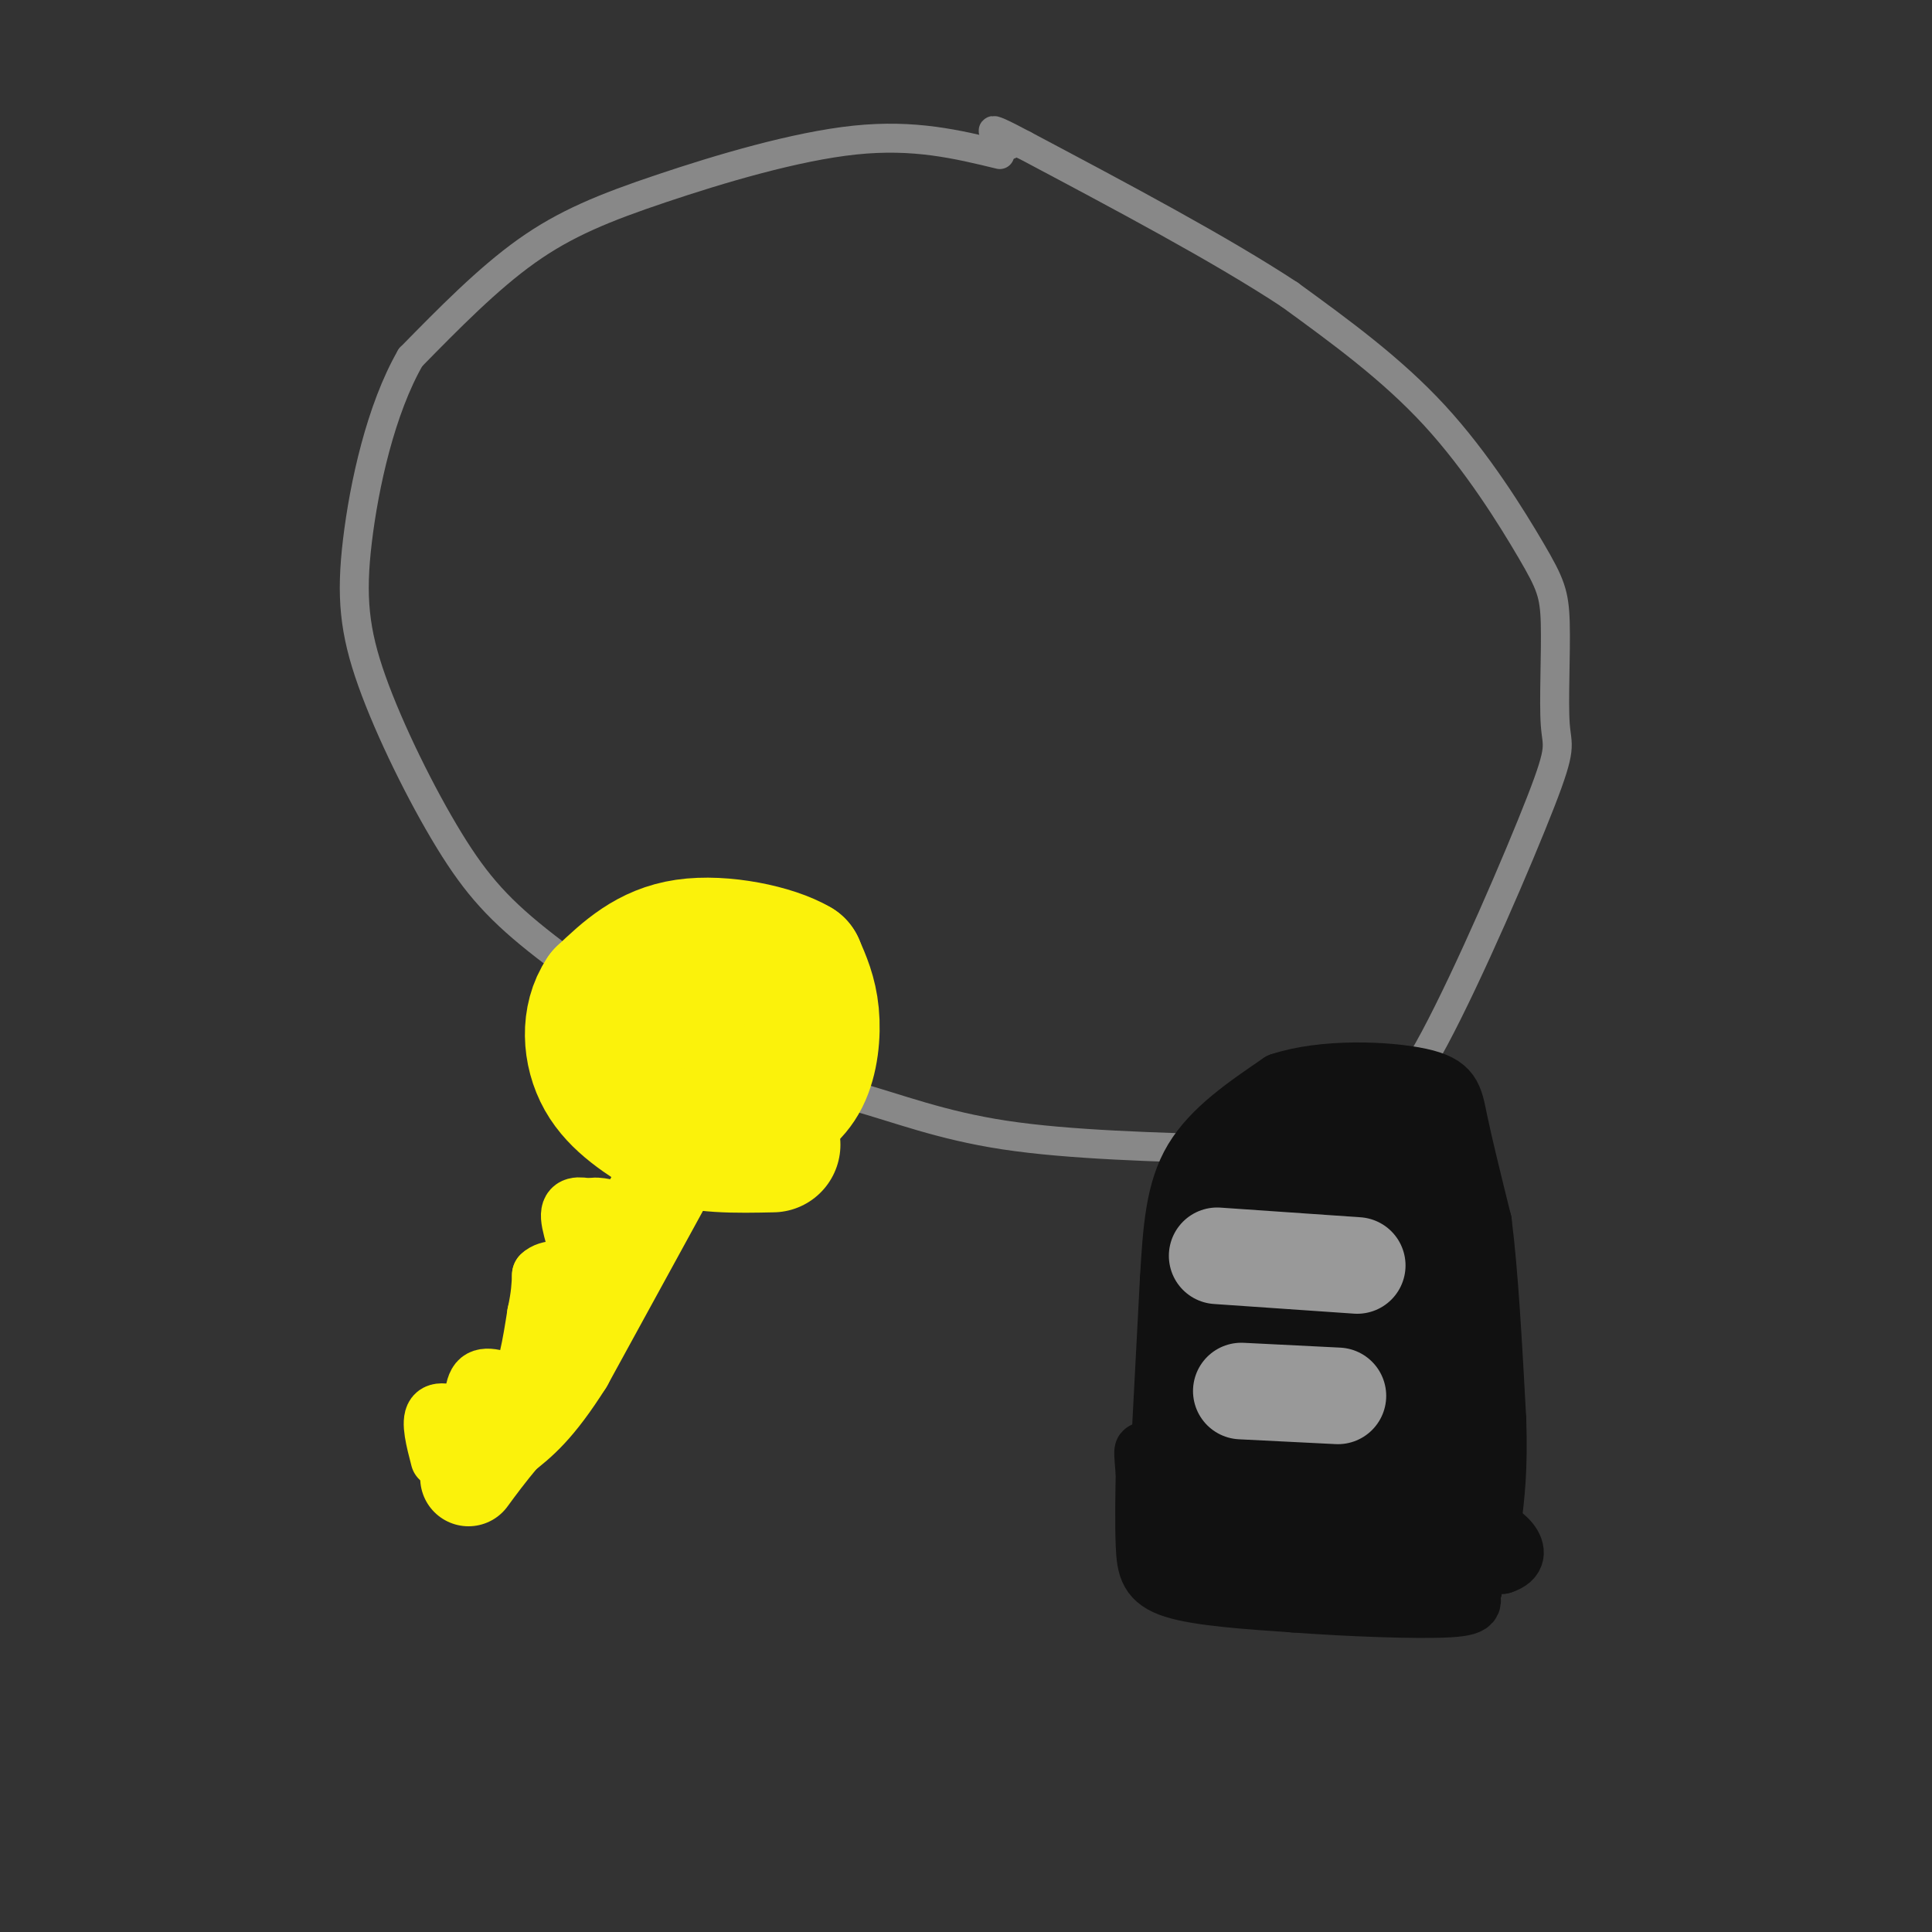<svg viewBox='0 0 400 400' version='1.1' xmlns='http://www.w3.org/2000/svg' xmlns:xlink='http://www.w3.org/1999/xlink'><rect x="0" y="0" width="400" height="400" fill="#333333" stroke="none"/><g fill='none' stroke='rgb(136,136,136)' stroke-width='6' stroke-linecap='round' stroke-linejoin='round'><path d='M207,32c-8.845,-2.143 -17.690,-4.286 -30,-3c-12.310,1.286 -28.083,6.000 -40,10c-11.917,4.000 -19.976,7.286 -28,13c-8.024,5.714 -16.012,13.857 -24,22'/><path d='M85,74c-6.180,10.715 -9.629,26.501 -11,38c-1.371,11.499 -0.663,18.711 3,29c3.663,10.289 10.281,23.656 16,33c5.719,9.344 10.538,14.664 20,22c9.462,7.336 23.567,16.688 35,22c11.433,5.312 20.193,6.584 29,9c8.807,2.416 17.659,5.976 31,8c13.341,2.024 31.170,2.512 49,3'/><path d='M257,238c12.390,-0.325 18.866,-2.637 24,-5c5.134,-2.363 8.926,-4.778 16,-18c7.074,-13.222 17.431,-37.253 22,-49c4.569,-11.747 3.351,-11.211 3,-16c-0.351,-4.789 0.164,-14.902 0,-21c-0.164,-6.098 -1.006,-8.180 -5,-15c-3.994,-6.820 -11.141,-18.377 -20,-28c-8.859,-9.623 -19.429,-17.311 -30,-25'/><path d='M267,61c-14.167,-9.333 -34.583,-20.167 -55,-31'/><path d='M212,30c-9.667,-5.167 -6.333,-2.583 -3,0'/></g>
<g fill='none' stroke='rgb(251,242,11)' stroke-width='6' stroke-linecap='round' stroke-linejoin='round'><path d='M135,236c-4.167,-6.333 -8.333,-12.667 -10,-19c-1.667,-6.333 -0.833,-12.667 0,-19'/><path d='M125,198c0.714,-4.881 2.500,-7.583 9,-9c6.500,-1.417 17.714,-1.548 24,0c6.286,1.548 7.643,4.774 9,8'/><path d='M167,197c2.630,2.236 4.705,3.826 6,7c1.295,3.174 1.810,7.931 1,12c-0.810,4.069 -2.946,7.448 -6,10c-3.054,2.552 -7.027,4.276 -11,6'/><path d='M157,232c-5.000,1.667 -12.000,2.833 -19,4'/></g>
<g fill='none' stroke='rgb(251,242,11)' stroke-width='28' stroke-linecap='round' stroke-linejoin='round'><path d='M150,200c-5.583,1.833 -11.167,3.667 -13,7c-1.833,3.333 0.083,8.167 2,13'/><path d='M139,220c2.357,2.798 7.250,3.292 11,3c3.750,-0.292 6.357,-1.369 7,-5c0.643,-3.631 -0.679,-9.815 -2,-16'/><path d='M155,202c-0.016,-3.033 0.944,-2.617 -1,-3c-1.944,-0.383 -6.793,-1.565 -9,1c-2.207,2.565 -1.774,8.876 -1,12c0.774,3.124 1.887,3.062 3,3'/><path d='M147,215c2.956,0.022 8.844,-1.422 9,-1c0.156,0.422 -5.422,2.711 -11,5'/><path d='M145,219c-4.111,2.156 -8.889,5.044 -9,7c-0.111,1.956 4.444,2.978 9,4'/><path d='M145,230c3.606,0.868 8.121,1.037 12,0c3.879,-1.037 7.121,-3.279 9,-7c1.879,-3.721 2.394,-8.920 2,-13c-0.394,-4.080 -1.697,-7.040 -3,-10'/><path d='M165,200c-4.822,-2.889 -15.378,-5.111 -23,-4c-7.622,1.111 -12.311,5.556 -17,10'/><path d='M125,206c-3.267,4.800 -2.933,11.800 0,17c2.933,5.200 8.467,8.600 14,12'/><path d='M139,235c5.833,2.333 13.417,2.167 21,2'/></g>
<g fill='none' stroke='rgb(251,242,11)' stroke-width='20' stroke-linecap='round' stroke-linejoin='round'><path d='M140,240c0.000,0.000 -23.000,42.000 -23,42'/><path d='M117,282c-6.000,9.500 -9.500,12.250 -13,15'/><path d='M104,297c-3.333,4.000 -5.167,6.500 -7,9'/></g>
<g fill='none' stroke='rgb(251,242,11)' stroke-width='12' stroke-linecap='round' stroke-linejoin='round'><path d='M91,302c-1.000,-3.833 -2.000,-7.667 -1,-9c1.000,-1.333 4.000,-0.167 7,1'/><path d='M97,294c1.178,-1.667 0.622,-6.333 2,-8c1.378,-1.667 4.689,-0.333 8,1'/><path d='M107,287c2.000,-2.333 3.000,-8.667 4,-15'/><path d='M111,272c0.833,-3.833 0.917,-5.917 1,-8'/><path d='M112,264c1.500,-1.500 4.750,-1.250 8,-1'/><path d='M120,263c0.622,-2.511 -1.822,-8.289 -2,-11c-0.178,-2.711 1.911,-2.356 4,-2'/><path d='M122,250c1.167,-0.333 2.083,-0.167 3,0'/></g>
<g fill='none' stroke='rgb(17,17,17)' stroke-width='12' stroke-linecap='round' stroke-linejoin='round'><path d='M240,303c0.000,0.000 2.000,-38.000 2,-38'/><path d='M242,265c0.622,-10.756 1.178,-18.644 5,-25c3.822,-6.356 10.911,-11.178 18,-16'/><path d='M265,224c8.929,-2.988 22.250,-2.458 29,-1c6.750,1.458 6.929,3.845 8,9c1.071,5.155 3.036,13.077 5,21'/><path d='M307,253c1.333,10.333 2.167,25.667 3,41'/><path d='M310,294c0.333,10.333 -0.333,15.667 -1,21'/><path d='M309,315c-4.156,3.933 -14.044,3.267 -24,2c-9.956,-1.267 -19.978,-3.133 -30,-5'/><path d='M255,312c-7.167,-0.833 -10.083,-0.417 -13,0'/><path d='M242,312c-3.133,-2.622 -4.467,-9.178 -5,-11c-0.533,-1.822 -0.267,1.089 0,4'/><path d='M237,305c-0.060,3.512 -0.208,10.292 0,15c0.208,4.708 0.774,7.345 6,9c5.226,1.655 15.113,2.327 25,3'/><path d='M268,332c10.869,0.821 25.542,1.375 32,1c6.458,-0.375 4.702,-1.679 4,-4c-0.702,-2.321 -0.351,-5.661 0,-9'/><path d='M304,320c-2.619,-2.226 -9.167,-3.292 -22,-3c-12.833,0.292 -31.952,1.940 -36,3c-4.048,1.060 6.976,1.530 18,2'/><path d='M264,322c10.833,0.667 28.917,1.333 47,2'/><path d='M311,324c6.511,-2.044 -0.711,-8.156 -4,-8c-3.289,0.156 -2.644,6.578 -2,13'/><path d='M305,329c-1.000,2.167 -2.500,1.083 -4,0'/></g>
<g fill='none' stroke='rgb(17,17,17)' stroke-width='28' stroke-linecap='round' stroke-linejoin='round'><path d='M284,240c-1.444,-0.133 -2.889,-0.267 -5,-2c-2.111,-1.733 -4.889,-5.067 -10,5c-5.111,10.067 -12.556,33.533 -20,57'/><path d='M249,300c-0.836,2.241 7.075,-20.657 13,-34c5.925,-13.343 9.864,-17.131 14,-18c4.136,-0.869 8.467,1.180 11,4c2.533,2.820 3.266,6.410 4,10'/><path d='M291,262c1.774,11.095 4.208,33.833 4,44c-0.208,10.167 -3.060,7.762 -7,7c-3.940,-0.762 -8.970,0.119 -14,1'/><path d='M274,314c-3.536,-2.929 -5.375,-10.750 -5,-18c0.375,-7.250 2.964,-13.929 6,-19c3.036,-5.071 6.518,-8.536 10,-12'/><path d='M285,265c1.853,-6.737 1.486,-17.579 2,-22c0.514,-4.421 1.907,-2.421 -3,-1c-4.907,1.421 -16.116,2.263 -22,5c-5.884,2.737 -6.442,7.368 -7,12'/><path d='M255,259c-1.400,2.711 -1.400,3.489 2,8c3.400,4.511 10.200,12.756 17,21'/></g>
<g fill='none' stroke='rgb(153,153,153)' stroke-width='20' stroke-linecap='round' stroke-linejoin='round'><path d='M252,260c0.000,0.000 29.000,2.000 29,2'/><path d='M257,288c0.000,0.000 20.000,1.000 20,1'/></g>
</svg>